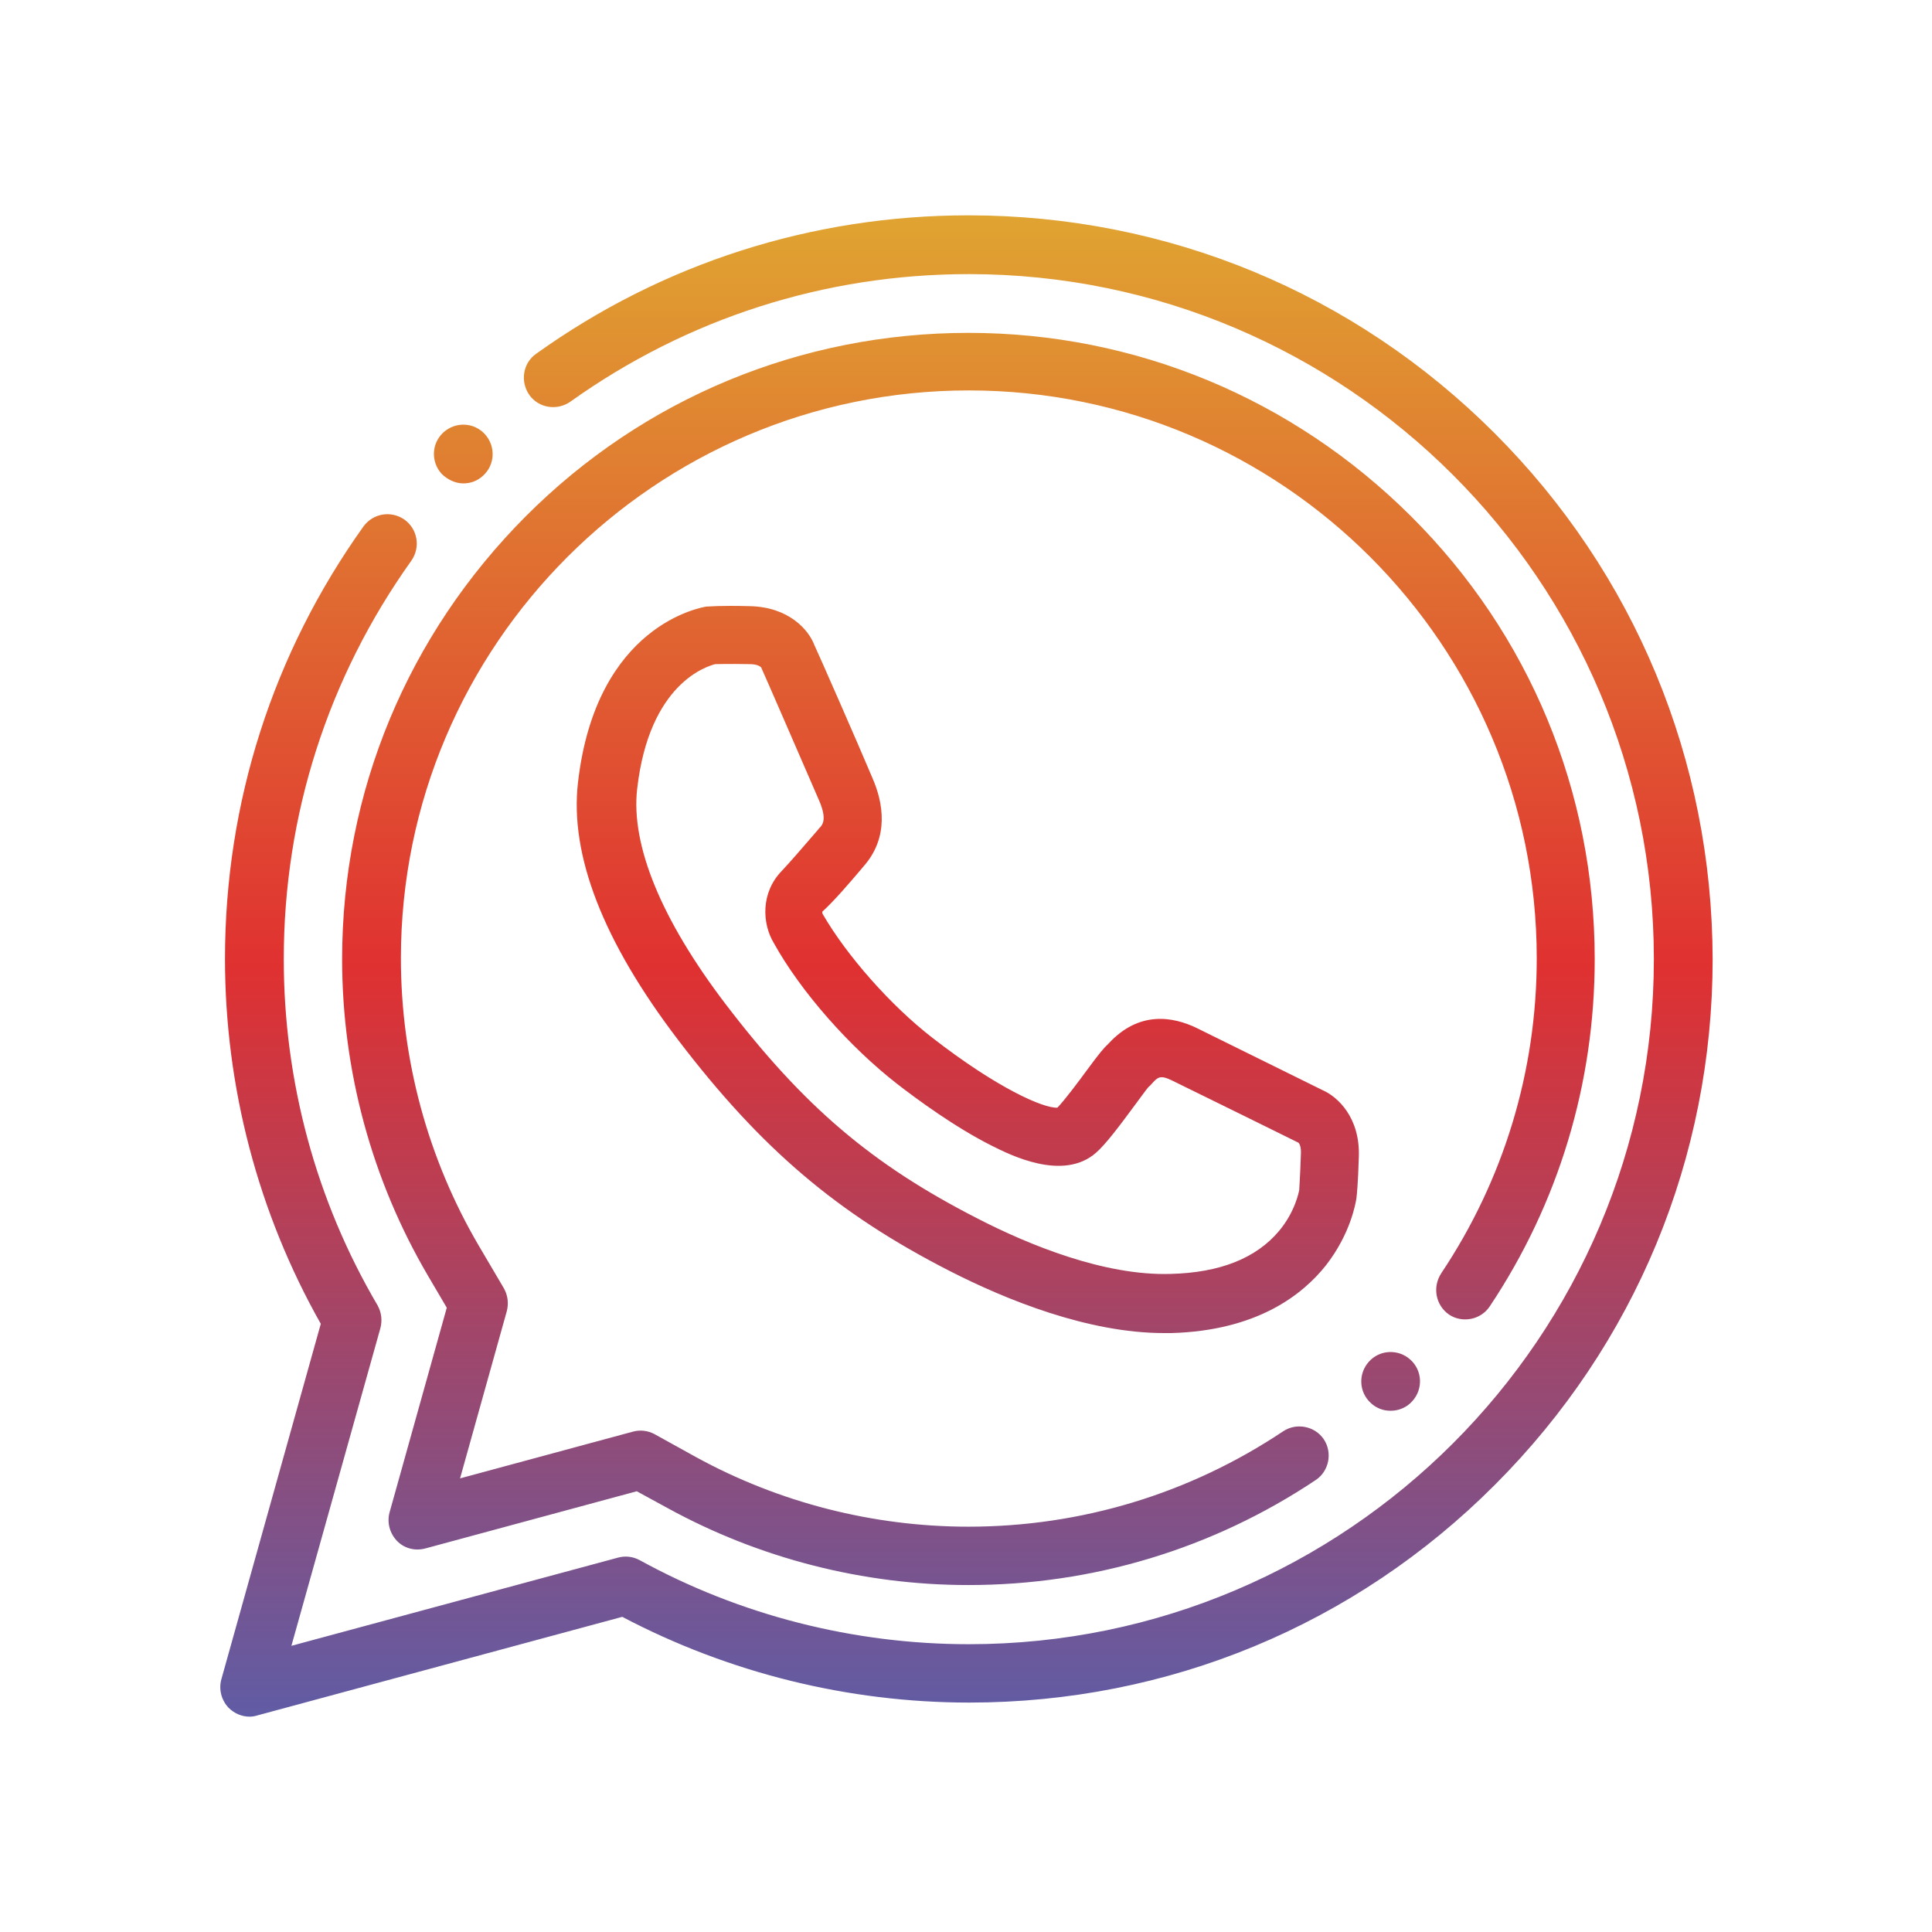 <?xml version="1.0" encoding="utf-8"?>
<!-- Generator: Adobe Illustrator 22.1.0, SVG Export Plug-In . SVG Version: 6.00 Build 0)  -->
<svg version="1.1" id="Capa_1" xmlns="http://www.w3.org/2000/svg" xmlns:xlink="http://www.w3.org/1999/xlink" x="0px" y="0px"
	 width="480px" height="480px" viewBox="0 0 480 480" style="enable-background:new 0 0 480 480;" xml:space="preserve">
<style type="text/css">
	.st0{fill:url(#SVGID_1_);}
</style>
<g>
	<g>
		<linearGradient id="SVGID_1_" gradientUnits="userSpaceOnUse" x1="240.116" y1="426.5" x2="240.116" y2="53.5">
			<stop  offset="0" style="stop-color:#605CA5"/>
			<stop  offset="0.5" style="stop-color:#E03131"/>
			<stop  offset="1" style="stop-color:#E0A431"/>
		</linearGradient>
		<path class="st0" d="M360,326.6c3.3,2.2,7.9,1.3,10.1-2c17.1-25.6,26.1-55.4,26.1-86.3c0-41.6-16.2-80.7-45.6-110
			c-29.4-29.3-68.5-45.6-110-45.6s-80.7,16.2-110,45.6c-29.3,29.4-45.6,68.4-45.6,110c0,27.7,7.4,54.9,21.3,78.6l4.7,8l-14.2,50.8
			c-0.7,2.5,0,5.2,1.8,7.1c1.8,1.9,4.5,2.6,7.1,1.9l52.5-14.2l7.7,4.2c22.8,12.5,48.6,19.1,74.7,19.1c30.9,0,60.7-9,86.3-26.1
			c3.3-2.2,4.2-6.8,2-10.1c-2.2-3.3-6.8-4.2-10.1-2c-23.2,15.5-50.2,23.7-78.2,23.7c-23.7,0-47.1-6-67.7-17.3l-10.3-5.7
			c-1.7-0.9-3.6-1.1-5.4-0.6l-42.9,11.6l11.6-41.5c0.5-1.9,0.3-3.9-0.7-5.7l-6.3-10.7c-12.6-21.5-19.3-46.2-19.3-71.3
			C99.6,160.3,162.9,97,240.7,97s141.1,63.3,141.1,141.1c0,28-8.2,55-23.7,78.2C355.8,319.8,356.7,324.3,360,326.6z M115.1,120.1
			c1.8,0,3.5-0.6,4.9-1.9c3-2.7,3.2-7.3,0.5-10.3s-7.3-3.2-10.3-0.5c-3,2.7-3.2,7.3-0.5,10.3C111.2,119.2,113.2,120.1,115.1,120.1z
			 M340.1,338.3c-2.7,3-2.5,7.6,0.5,10.3c1.4,1.3,3.1,1.9,4.9,1.9c2,0,4-0.8,5.4-2.4c2.7-3,2.5-7.6-0.5-10.3
			C347.4,335.1,342.8,335.3,340.1,338.3z M214,215.9l0.5-0.6c6.5-7.3,4.9-15.9,2.3-21.9c-3.7-8.8-13.5-31.1-14.5-33.2
			c-1.4-3.7-6.3-9.4-16-9.6c-7.6-0.2-10.1,0.1-10.6,0.1c-0.1,0-0.1,0-0.2,0c-1.1,0.2-27.4,4.4-31.9,43.7c-2.1,18.1,6.3,39.6,24.9,64
			c20.6,27,39.5,43.1,67.5,57.4c13.9,7.1,34.3,15.4,53.2,15.4h1.8c21.3-0.6,32.6-9.5,38.4-16.8c6.1-7.8,7.4-15.4,7.6-16.7
			c0.1-0.8,0.4-3.5,0.6-10.4c0.3-9.7-5.3-14.8-8.9-16.4c-2-1-22.9-11.3-31.4-15.5c-5.8-2.8-14.3-4.4-21.9,3.9l-0.1,0.1
			c-1,0.9-2.1,2.2-5.2,6.4c-1.9,2.6-5.7,7.7-7.4,9.4c-3.4,0.2-14.9-4.8-31.1-17.4c-10.2-7.9-21.2-20.3-27.2-30.7
			c-0.1-0.1-0.1-0.4-0.1-0.6C207.1,224,211.2,219.2,214,215.9z M203.8,205.5c-0.1,0.1-0.2,0.2-0.3,0.3l-0.4,0.5
			c-4.2,4.9-7.2,8.3-8.8,10c-5.4,5.5-4.9,13.2-2.1,17.9c6.8,12.3,19,26,30.7,35.1c4.9,3.8,14.4,10.8,23.6,15.4
			c4.4,2.2,17.6,8.9,25.8,1.7c2.3-2,5.5-6.2,9.7-11.9c1.2-1.6,2.7-3.7,3.3-4.4c0.4-0.3,0.7-0.7,1-1c1.3-1.4,1.9-2.1,4.8-0.7
			c8.8,4.3,30.7,15.1,31.5,15.5c0.3,0.3,0.7,1.1,0.6,2.9c-0.2,6-0.4,8.2-0.4,8.6c0,0.2,0,0.1,0,0.2c-0.1,0.5-1,5.4-5,10.2
			c-5.7,6.8-14.7,10.4-27,10.7c-16.4,0.5-35.2-7.2-48-13.8c-26.2-13.4-43.1-27.8-62.5-53.2c-16-21-23.6-39.5-22-53.5
			c3-26.4,17.5-30.5,19.4-31c0.7,0,3-0.1,8.5,0c1.8,0,2.6,0.5,2.9,0.8c0.4,0.8,10.6,24.3,14.5,33.3
			C205.5,203.6,204.3,204.9,203.8,205.5z M371.3,107.6C336.4,72.7,290,53.5,240.6,53.5c-38.8,0-76,11.9-107.4,34.4
			c-3.3,2.3-4,6.9-1.7,10.2c2.3,3.3,6.9,4,10.2,1.7c29-20.7,63.2-31.7,99-31.7c93.8,0,170.2,76.3,170.2,170.2
			c0,93.8-76.3,170.2-170.2,170.2c-28.6,0-56.9-7.2-81.8-20.9c-1.7-0.9-3.6-1.1-5.4-0.6l-81.1,21.9L94.5,330
			c0.5-1.9,0.3-3.9-0.7-5.7c-15.3-26-23.3-55.7-23.3-86c0-35.8,11-70,31.7-99c2.3-3.3,1.6-7.8-1.7-10.2c-3.3-2.3-7.8-1.6-10.2,1.7
			c-22.5,31.5-34.4,68.6-34.4,107.4c0,31.8,8.2,63.1,23.8,90.7L55,417.2c-0.7,2.5,0,5.2,1.8,7.1c1.4,1.4,3.3,2.2,5.2,2.2
			c0.6,0,1.3-0.1,1.9-0.3l90.7-24.5c26.4,13.9,56.1,21.3,86.2,21.3c49.4,0,95.8-19.2,130.6-54.1c34.9-34.9,54.1-81.3,54.1-130.6
			C425.4,188.9,406.2,142.5,371.3,107.6z"/>
	</g>
</g>
</svg>
